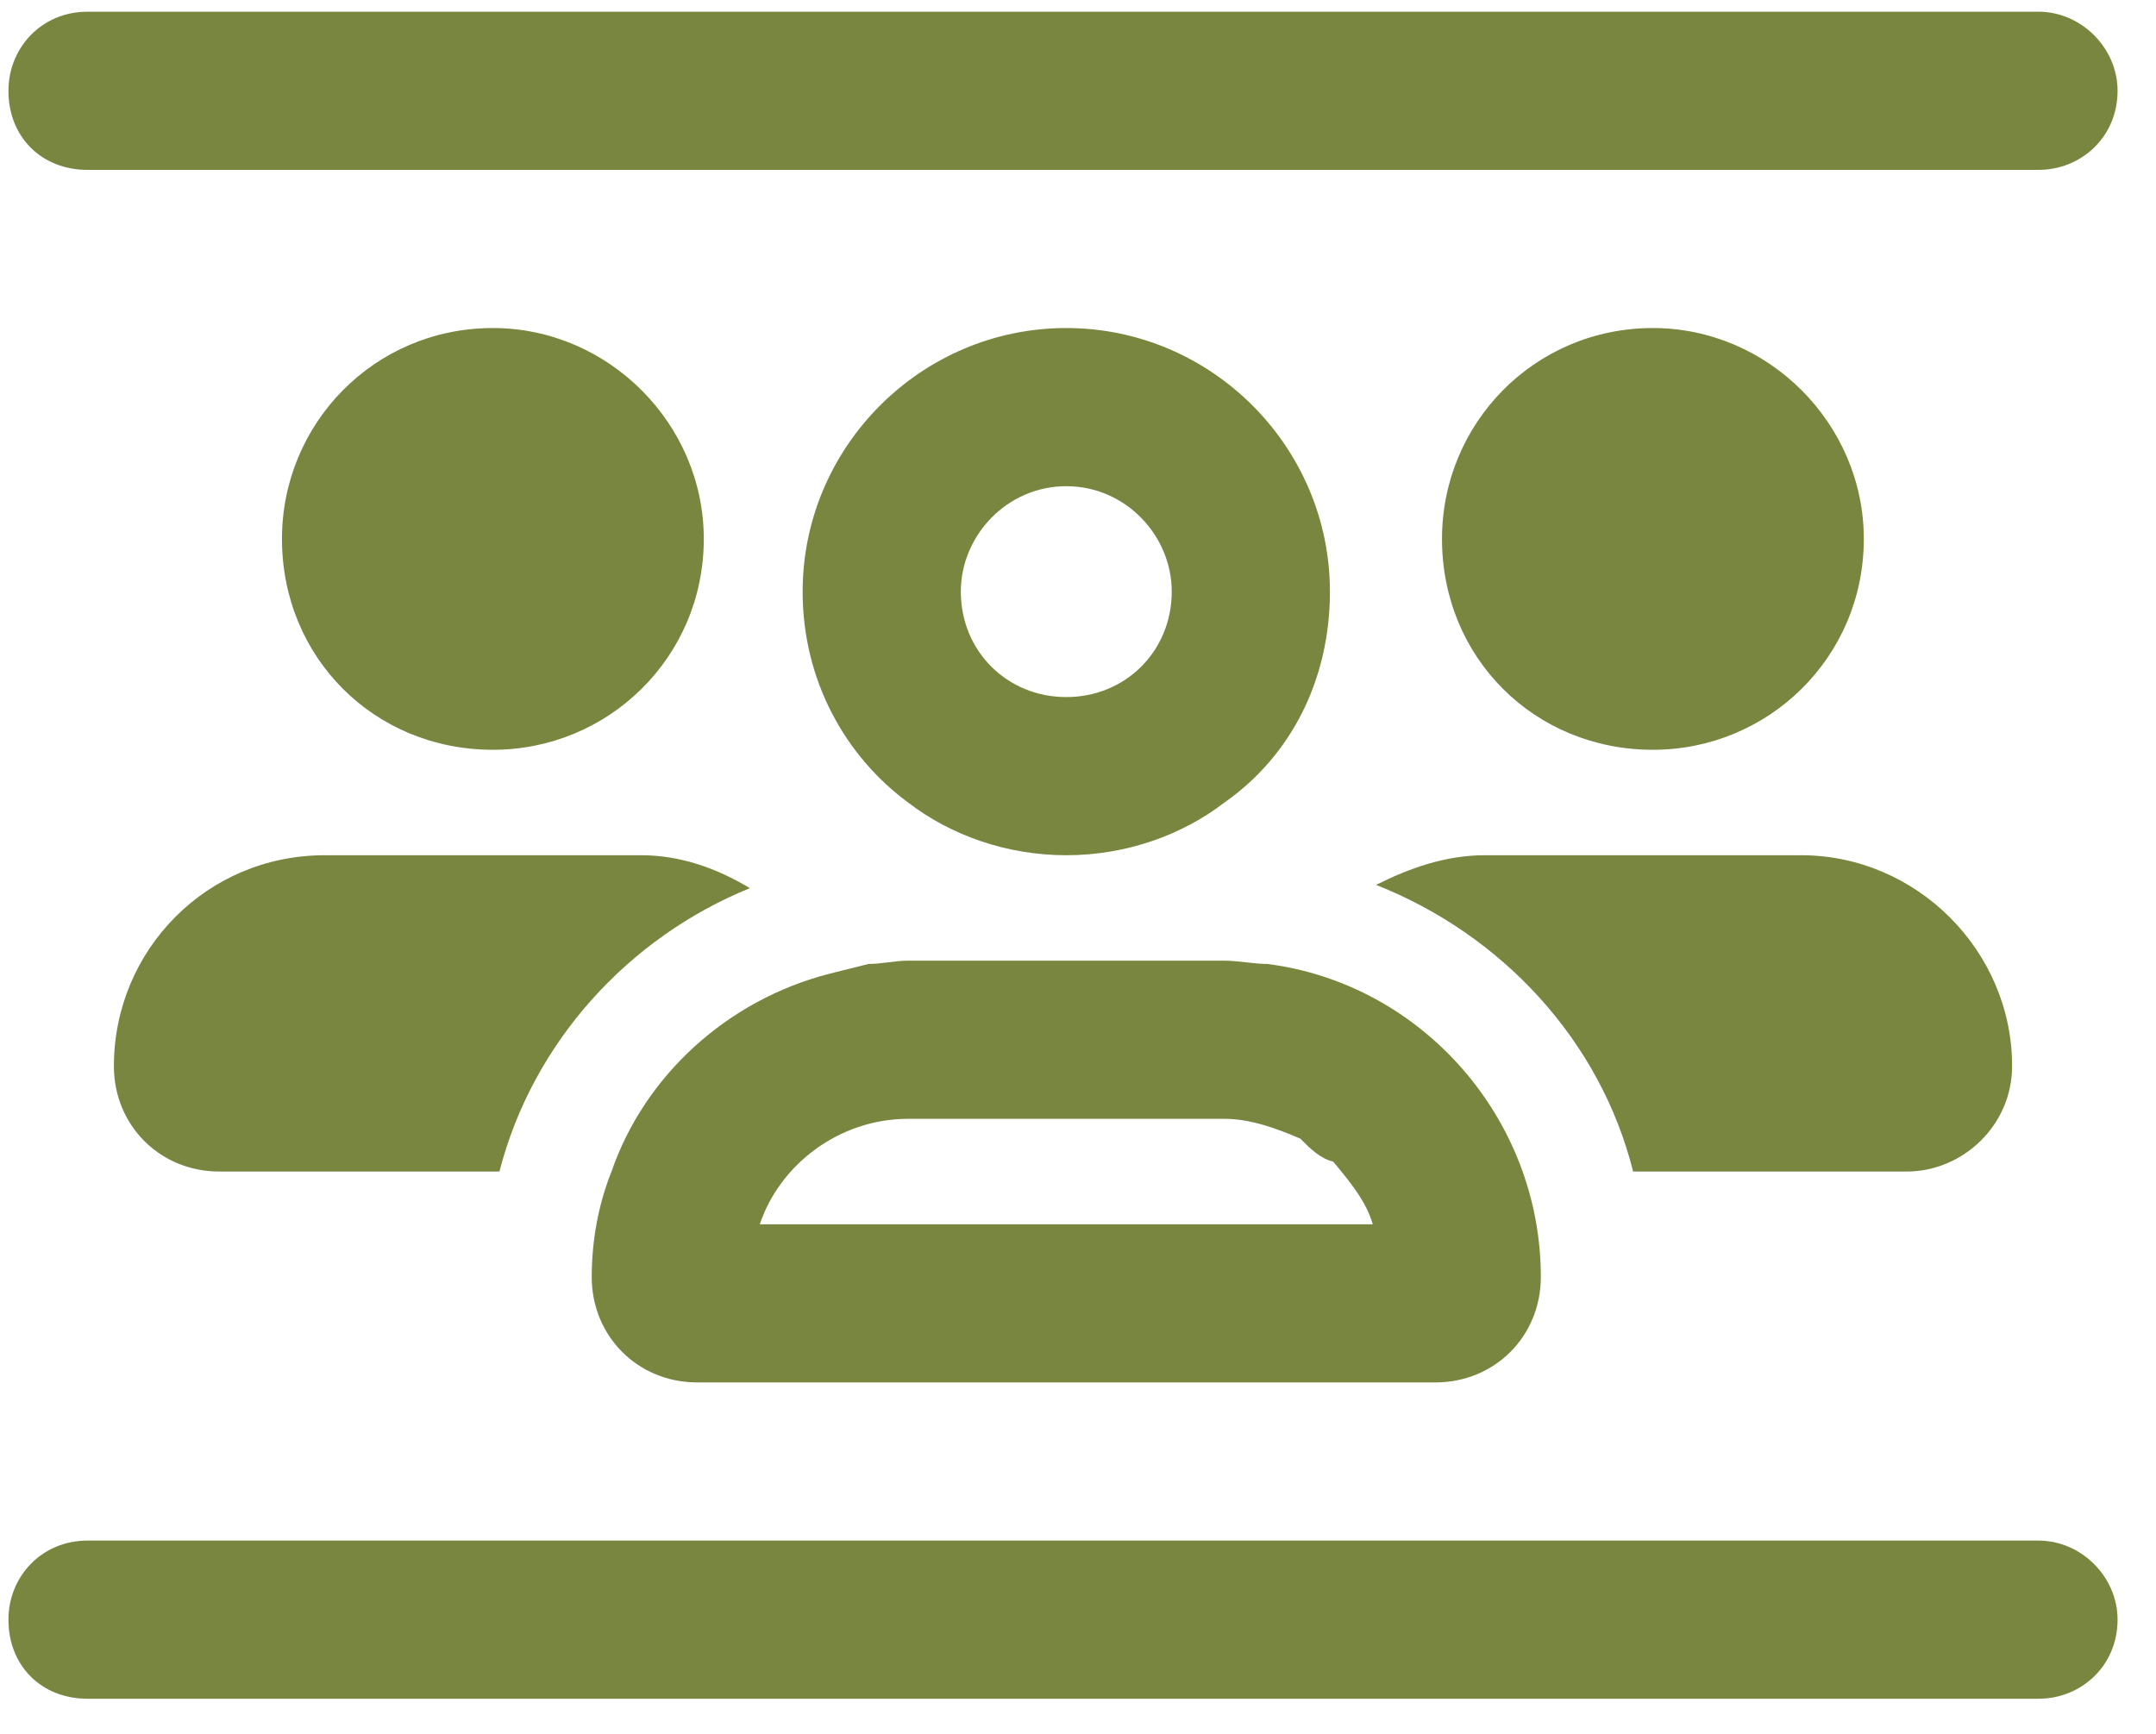 <svg width="46" height="37" viewBox="0 0 46 37" fill="none" xmlns="http://www.w3.org/2000/svg">
<path d="M43.492 0.25C44.406 0.25 45.18 1.023 45.18 1.938C45.18 2.922 44.406 3.625 43.492 3.625H1.867C0.883 3.625 0.18 2.922 0.18 1.938C0.18 1.023 0.883 0.25 1.867 0.25H43.492ZM43.492 32.875C44.406 32.875 45.18 33.648 45.18 34.562C45.18 35.547 44.406 36.25 43.492 36.25H1.867C0.883 36.25 0.18 35.547 0.18 34.562C0.18 33.648 0.883 32.875 1.867 32.875H43.492ZM18.531 20.57C18.812 20.57 19.094 20.5 19.375 20.5H26.125C26.406 20.5 26.758 20.57 27.039 20.57C30.344 20.992 32.875 23.875 32.875 27.25C32.875 28.516 31.891 29.5 30.625 29.5H14.875C13.609 29.5 12.625 28.516 12.625 27.25C12.625 26.477 12.766 25.703 13.047 25C13.75 22.961 15.508 21.344 17.688 20.781C17.969 20.711 18.25 20.641 18.531 20.57ZM27.742 24.297C27.25 24.086 26.688 23.875 26.125 23.875H19.375C17.898 23.875 16.633 24.859 16.211 26.125H29.289C29.148 25.633 28.797 25.211 28.445 24.789C28.164 24.719 27.953 24.508 27.742 24.297ZM17.125 12.625C17.125 9.531 19.656 7 22.75 7C25.844 7 28.375 9.531 28.375 12.625C28.375 14.523 27.531 16.141 26.125 17.125C25.211 17.828 24.016 18.25 22.75 18.25C21.484 18.25 20.289 17.828 19.375 17.125C18.039 16.141 17.125 14.523 17.125 12.625ZM22.75 14.875C24.016 14.875 25 13.891 25 12.625C25 11.43 24.016 10.375 22.75 10.375C21.484 10.375 20.5 11.43 20.5 12.625C20.5 13.891 21.484 14.875 22.75 14.875ZM6.016 11.5C6.016 9.039 7.984 7 10.516 7C12.977 7 15.016 9.039 15.016 11.5C15.016 14.031 12.977 16 10.516 16C7.984 16 6.016 14.031 6.016 11.5ZM13.68 18.25C14.523 18.25 15.297 18.531 16 18.953C13.398 20.008 11.359 22.258 10.656 25H4.68C3.414 25 2.43 24.016 2.43 22.75C2.43 20.289 4.398 18.25 6.93 18.25H13.68ZM40.68 25H34.844C34.141 22.188 32.031 19.938 29.359 18.883C30.062 18.531 30.836 18.25 31.68 18.25H38.43C40.891 18.25 42.93 20.289 42.93 22.75C42.93 24.016 41.875 25 40.68 25ZM30.766 11.5C30.766 9.039 32.734 7 35.266 7C37.727 7 39.766 9.039 39.766 11.5C39.766 14.031 37.727 16 35.266 16C32.734 16 30.766 14.031 30.766 11.5Z" fill="#798640"/>
</svg>
